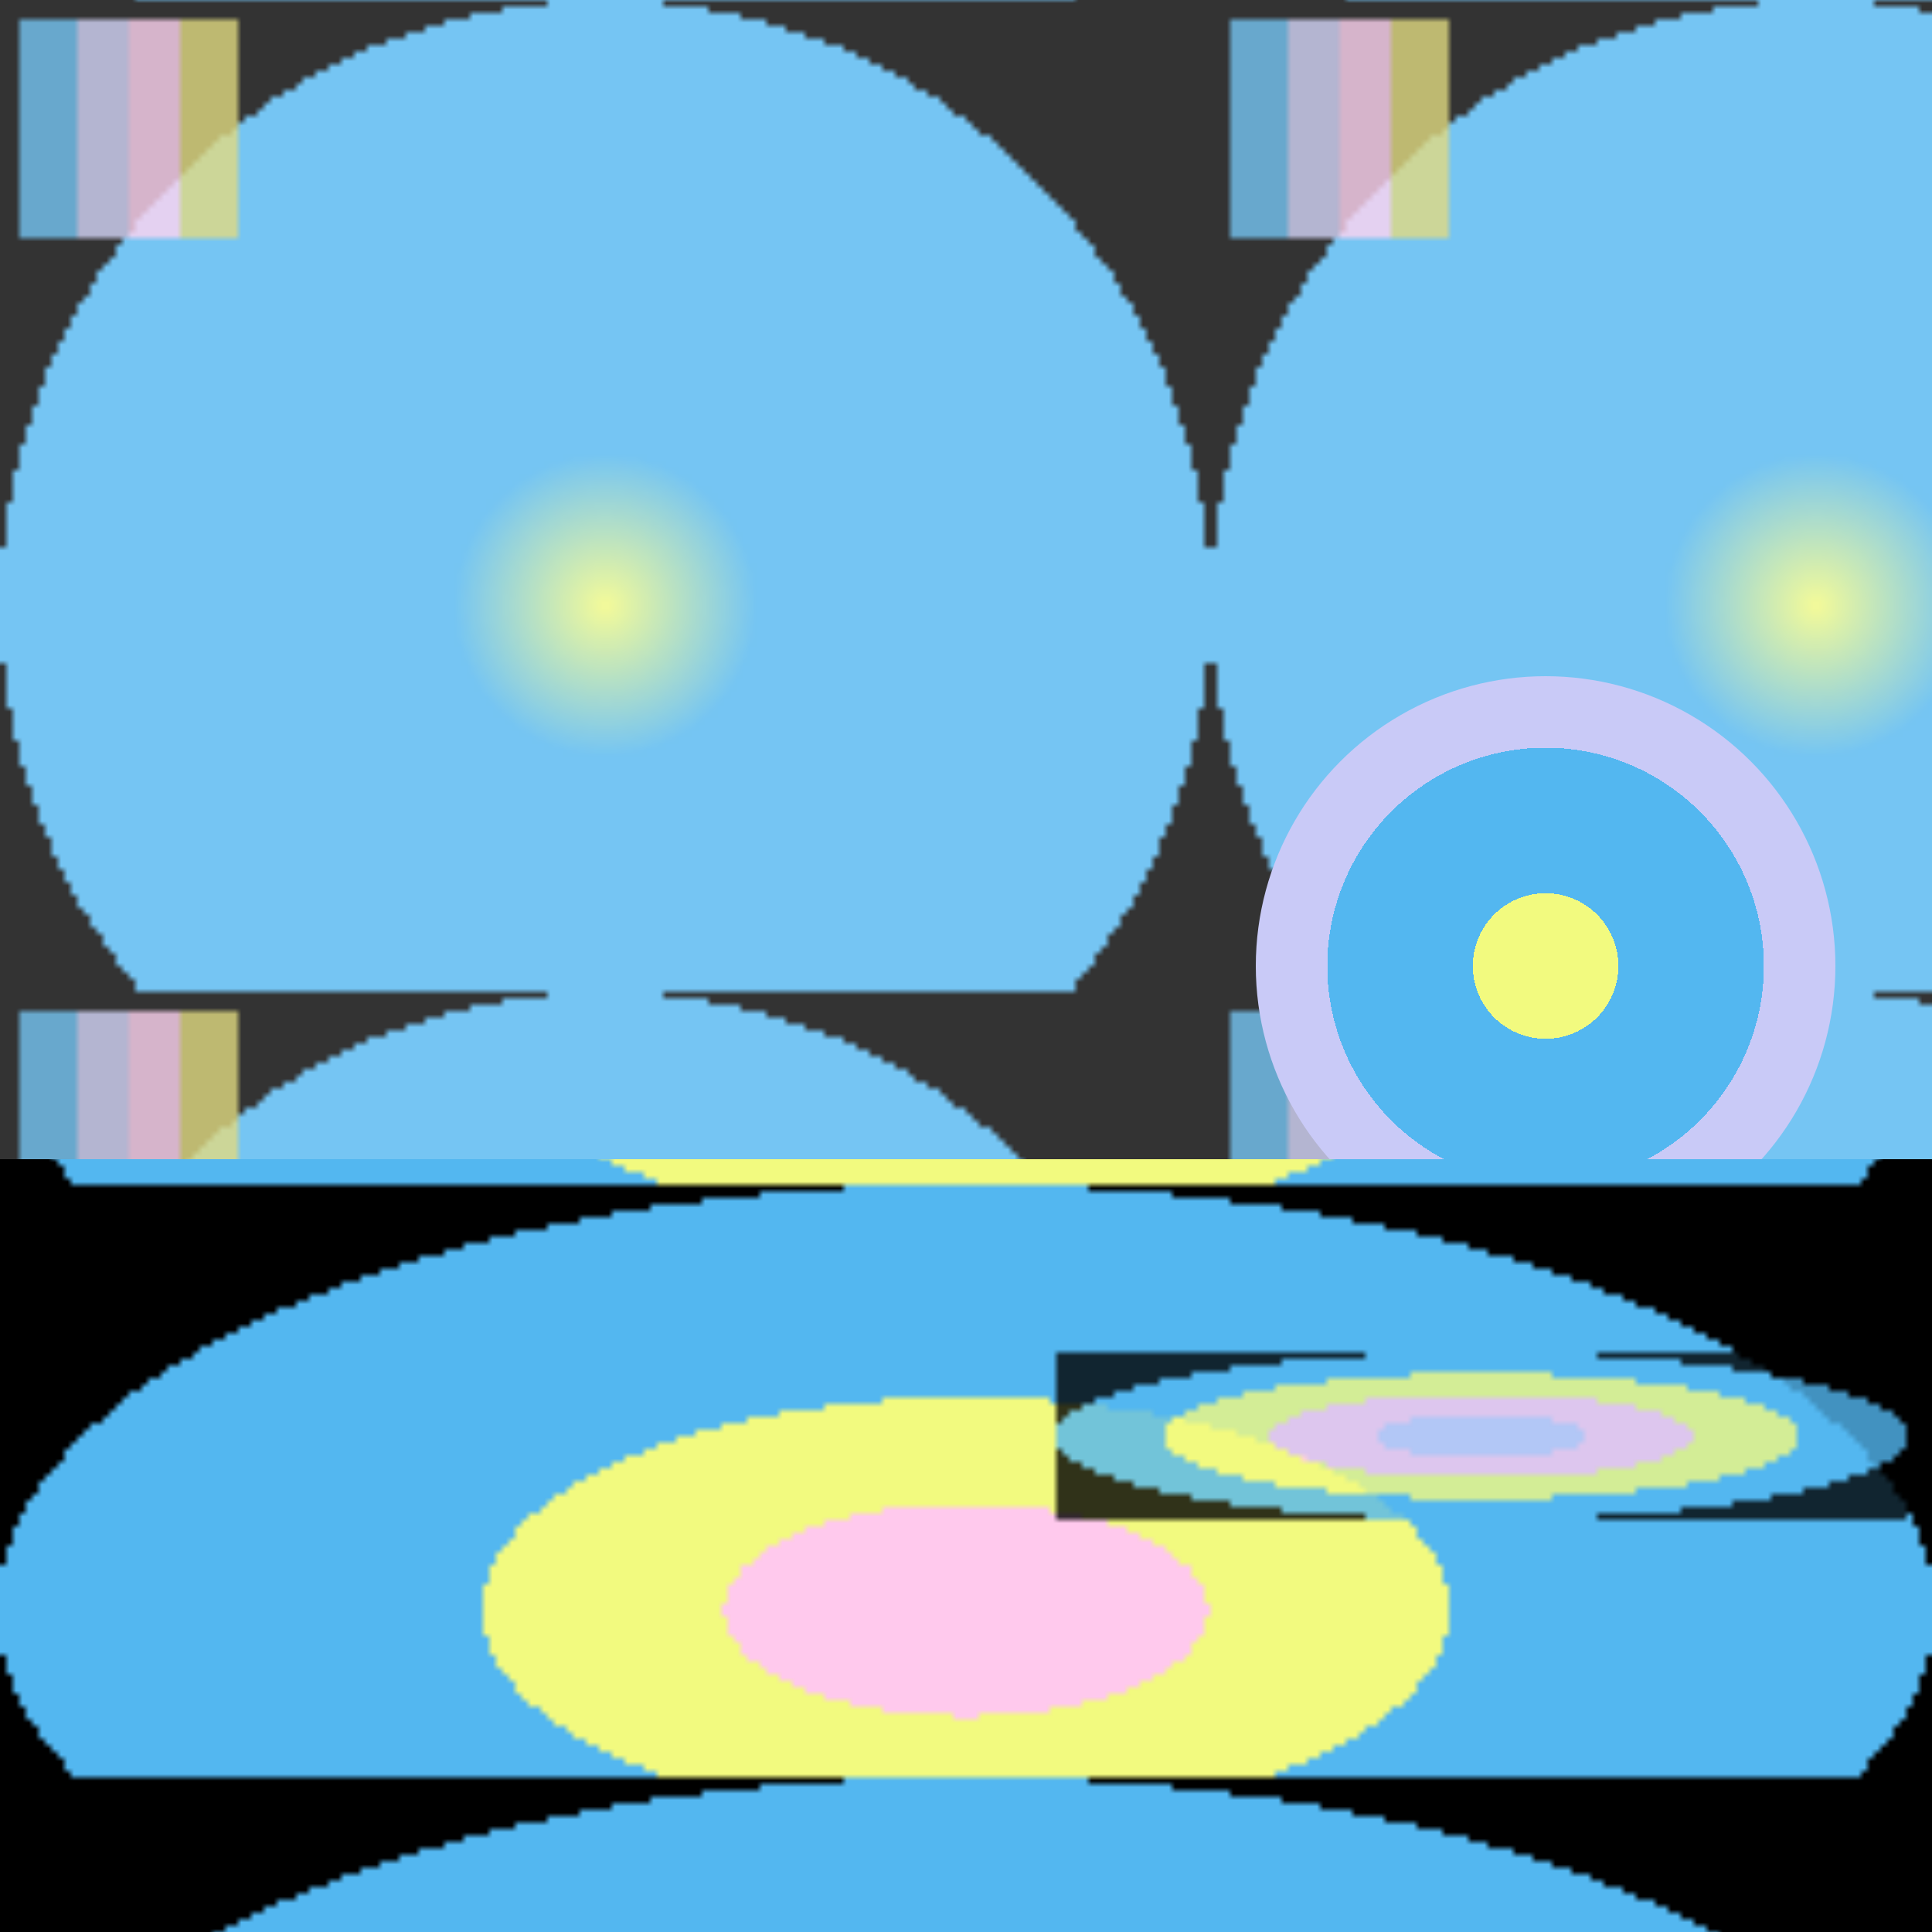 <svg version="2.0" xmlns="http://www.w3.org/2000/svg" preserveAspectRatio="xMinYMin meet" viewBox="0 0 300 300"><defs><radialGradient id="tid1154-pattern-background-1-1-fill"><stop offset="0%"  stop-color="#F2FA7F" /><stop offset="25%"  stop-color="#53B7F0" /><stop offset="50%"  stop-color="#53B7F0" /><stop offset="75%"  stop-color="#53B7F0" /><stop offset="100%"  stop-color="#53B7F0" /><animate attributeName="fx" values="7%;96%;7%;" dur="6707ms" begin="0ms" repeatCount="indefinite" fill="freeze" /></radialGradient><linearGradient id="tid1154-pattern-background-1-2-fill"><stop offset="0%"  stop-color="#53B7F0" /><stop offset="25%"  stop-color="#53B7F0" /><stop offset="25%"  stop-color="#C9CAF7" /><stop offset="50%"  stop-color="#C9CAF7" /><stop offset="50%"  stop-color="#FFC9ED" /><stop offset="75%"  stop-color="#FFC9ED" /><stop offset="75%"  stop-color="#D9D161" /><stop offset="100%"  stop-color="#D9D161" /><animate attributeName="y2" values="7%;96%;7%;" dur="21707ms" begin="0ms" repeatCount="indefinite" fill="freeze" /></linearGradient><radialGradient id="tid1154-pattern-background-2-1-fill"><stop offset="0%"  stop-color="#FFC9ED" /><stop offset="25%"  stop-color="#FFC9ED" /><stop offset="25%"  stop-color="#F2FA7F" /><stop offset="50%"  stop-color="#F2FA7F" /><stop offset="50%"  stop-color="#53B7F0" /><stop offset="75%"  stop-color="#53B7F0" /><stop offset="75%"  stop-color="#53B7F0" /><stop offset="100%"  stop-color="#53B7F0" /><animate attributeName="fx" values="7%;96%;7%;" dur="6707ms" begin="0ms" repeatCount="indefinite" fill="freeze" /></radialGradient><radialGradient id="tid1154-pattern-background-2-2-fill"><stop offset="0%"  stop-color="#C9CAF7" /><stop offset="25%"  stop-color="#C9CAF7" /><stop offset="25%"  stop-color="#FFC9ED" /><stop offset="50%"  stop-color="#FFC9ED" /><stop offset="50%"  stop-color="#F2FA7F" /><stop offset="75%"  stop-color="#F2FA7F" /><stop offset="75%"  stop-color="#53B7F0" /><stop offset="100%"  stop-color="#53B7F0" /><animate attributeName="fx" values="7%;96%;7%;" dur="6707ms" begin="0ms" repeatCount="indefinite" fill="freeze" /></radialGradient><radialGradient id="tid1154-pattern-background-3-fill"><stop offset="0%"  stop-color="#F2FA7F" /><stop offset="25%"  stop-color="#F2FA7F" /><stop offset="25%"  stop-color="#53B7F0" /><stop offset="50%"  stop-color="#53B7F0" /><stop offset="50%"  stop-color="#53B7F0" /><stop offset="75%"  stop-color="#53B7F0" /><stop offset="75%"  stop-color="#C9CAF7" /><stop offset="100%"  stop-color="#C9CAF7" /><animate attributeName="fx" values="7%;96%;7%;" dur="6707ms" begin="0ms" repeatCount="indefinite" fill="freeze" /></radialGradient><pattern id="tid1154-background-1" x="0" y="0" width="188" height="154" patternUnits="userSpaceOnUse" ><rect class="tid1154-pattern-background-1-1" x="0" y="0" width="188" height="188" /><rect class="tid1154-pattern-background-1-2" x="3" y="3" width="34" height="34" opacity="0.8" /></pattern><pattern id="tid1154-background-2" x="0" y="0" width="300" height="92" patternUnits="userSpaceOnUse" ><rect class="tid1154-pattern-background-2-1" x="0" y="0" width="300" height="132" /><rect class="tid1154-pattern-background-2-2" x="164" y="26" width="132" height="26" opacity="0.8" /></pattern></defs><style>.tid1154-pattern-background-1-1 { fill: url(#tid1154-pattern-background-1-1-fill) } .tid1154-pattern-background-1-2 { fill: url(#tid1154-pattern-background-1-2-fill) } .tid1154-pattern-background-2-1 { fill: url(#tid1154-pattern-background-2-1-fill) } .tid1154-pattern-background-2-2 { fill: url(#tid1154-pattern-background-2-2-fill) } .tid1154-pattern-background-3 { fill: url(#tid1154-pattern-background-3-fill) } </style><rect x="0" y="0" width="100%" height="70%" opacity="0.8" fill="url(#tid1154-background-1)" /><circle class="tid1154-pattern-background-3" cx="80%" cy="50%" r="15%" /><rect x="0" y="60%" width="100%" height="70%" fill="url(#tid1154-background-2)" /></svg>